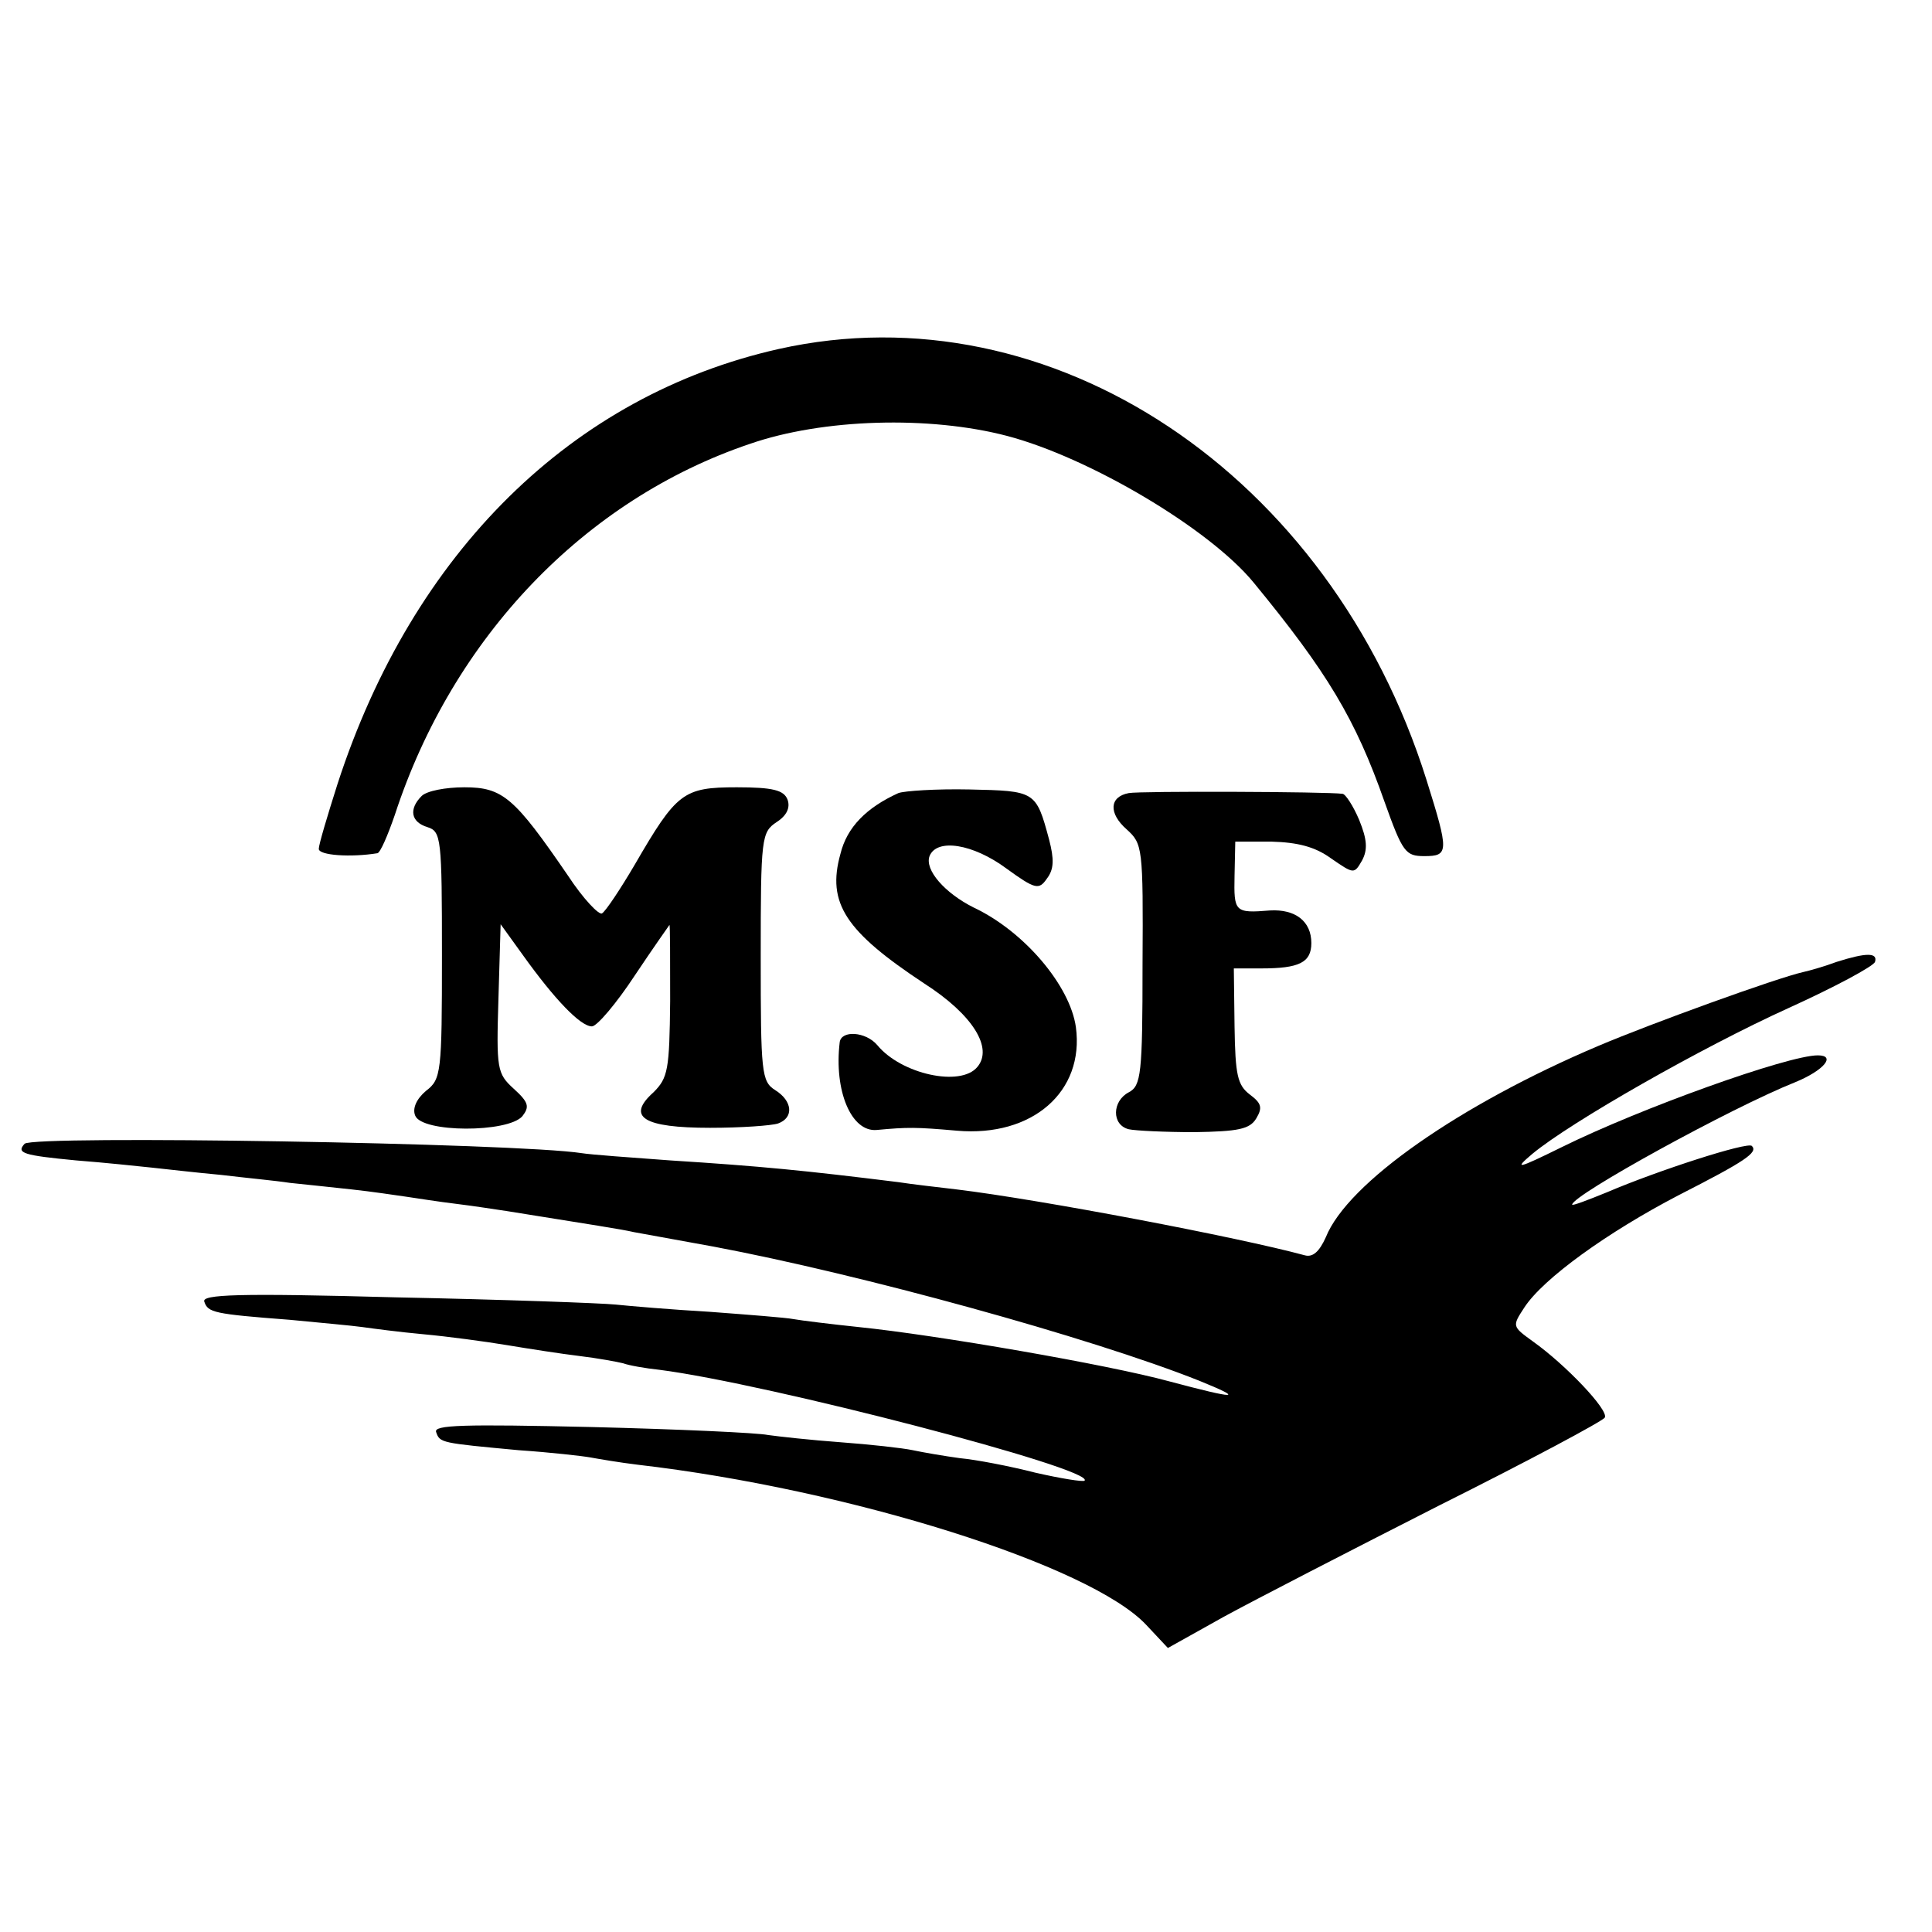 <?xml version="1.0" standalone="no"?>
<!DOCTYPE svg PUBLIC "-//W3C//DTD SVG 20010904//EN"
 "http://www.w3.org/TR/2001/REC-SVG-20010904/DTD/svg10.dtd">
<svg version="1.0" xmlns="http://www.w3.org/2000/svg"
 width="16pt" height="16pt" viewBox="0 0 16 16"
 preserveAspectRatio="xMidYMid meet">
<g transform="translate(0,16) scale(0.006,-0.006)"
fill="#000000" stroke="none">
<path d="M1075 2185 c-285 -64 -505 -280 -609 -600 -14 -44 -26 -84 -26 -90 0
-9 44 -12 81 -6 4 1 14 24 24 53 80 245 262 435 490 512 101 35 248 39 355 11
114 -30 279 -128 340 -202 102 -124 141 -189 181 -303 25 -70 29 -75 55 -75
34 0 34 6 3 105 -133 423 -518 679 -894 595z"/>
<path d="M582 1568 c-18 -18 -15 -36 8 -43 19 -6 20 -15 20 -177 0 -162 -1
-171 -22 -187 -13 -11 -19 -24 -15 -34 9 -24 128 -24 148 -1 10 13 9 19 -12
38 -23 21 -24 27 -21 125 l3 102 31 -43 c43 -60 79 -98 95 -98 7 0 34 32 59
70 26 39 48 70 48 70 1 0 1 -47 1 -105 -1 -95 -3 -106 -23 -126 -38 -34 -14
-49 78 -49 43 0 85 3 94 6 22 8 20 31 -4 46 -19 12 -20 24 -20 184 0 165 1
172 22 186 14 9 19 20 15 31 -5 13 -20 17 -70 17 -74 0 -83 -7 -141 -107 -20
-34 -40 -64 -45 -67 -4 -3 -26 20 -47 52 -74 108 -90 122 -143 122 -26 0 -52
-5 -59 -12z"/>
<path d="M1240 1572 c-44 -20 -71 -47 -80 -84 -19 -68 7 -107 116 -179 67 -43
95 -89 73 -115 -23 -28 -105 -10 -138 30 -16 19 -50 21 -52 4 -8 -67 16 -124
51 -121 43 4 54 4 111 -1 104 -9 176 54 164 143 -8 57 -71 132 -141 165 -40
20 -68 52 -61 71 10 25 60 17 106 -17 40 -29 45 -30 56 -14 10 13 10 27 3 54
-18 67 -19 67 -110 69 -46 1 -90 -2 -98 -5z"/>
<path d="M1558 1572 c-27 -5 -28 -28 -3 -50 22 -20 23 -24 22 -187 0 -151 -2
-167 -19 -176 -23 -12 -24 -45 0 -51 9 -2 50 -4 91 -4 60 1 76 4 85 19 9 15 7
21 -9 33 -17 13 -20 27 -21 94 l-1 80 38 0 c52 0 69 8 69 35 0 30 -22 47 -57
45 -49 -4 -50 -2 -49 48 l1 47 50 0 c36 -1 60 -7 82 -23 32 -22 32 -22 43 -3
8 15 7 29 -4 56 -8 19 -19 36 -23 36 -21 3 -280 4 -295 1z"/>
<path d="M2535 1339 c-16 -6 -37 -12 -46 -14 -36 -8 -210 -71 -283 -102 -191
-81 -346 -189 -376 -264 -9 -20 -18 -28 -29 -25 -92 25 -365 77 -481 91 -25 3
-61 7 -80 10 -129 16 -189 22 -315 30 -55 4 -110 8 -122 10 -90 14 -756 25
-769 13 -12 -13 -2 -16 71 -23 39 -3 86 -8 105 -10 19 -2 62 -7 95 -10 33 -4
76 -8 95 -11 19 -2 58 -6 85 -9 28 -3 61 -8 75 -10 14 -2 45 -7 70 -10 25 -3
56 -8 70 -10 118 -19 158 -25 175 -29 11 -2 61 -11 110 -20 202 -38 519 -125
670 -185 64 -26 53 -26 -41 -1 -84 23 -321 64 -429 75 -38 4 -79 9 -90 11 -10
2 -62 6 -115 10 -52 3 -111 8 -130 10 -19 2 -156 7 -304 10 -218 6 -268 4
-264 -6 5 -15 13 -17 118 -25 41 -4 86 -8 100 -10 14 -2 52 -7 85 -10 33 -3
85 -10 115 -15 30 -5 75 -12 100 -15 25 -3 52 -8 60 -10 8 -3 31 -7 50 -9 149
-19 602 -137 587 -153 -2 -2 -33 3 -68 11 -35 9 -82 18 -104 20 -22 3 -51 8
-65 11 -14 3 -59 8 -100 11 -41 3 -86 8 -100 10 -14 3 -123 8 -244 11 -176 4
-218 3 -214 -7 5 -15 7 -15 114 -25 44 -3 88 -8 99 -10 11 -2 40 -7 65 -10
293 -34 625 -139 702 -221 l30 -32 77 43 c42 23 176 92 298 154 122 61 225
116 228 121 6 10 -54 73 -99 105 -29 21 -29 21 -12 47 26 40 115 104 213 155
92 47 110 59 101 68 -6 6 -130 -34 -200 -64 -27 -11 -48 -19 -48 -17 0 13 220
134 308 169 39 16 57 37 31 37 -41 0 -245 -73 -354 -127 -61 -30 -66 -31 -40
-9 53 44 234 147 353 201 64 29 118 58 120 64 4 13 -12 13 -53 0z"/>
</g>
</svg>
